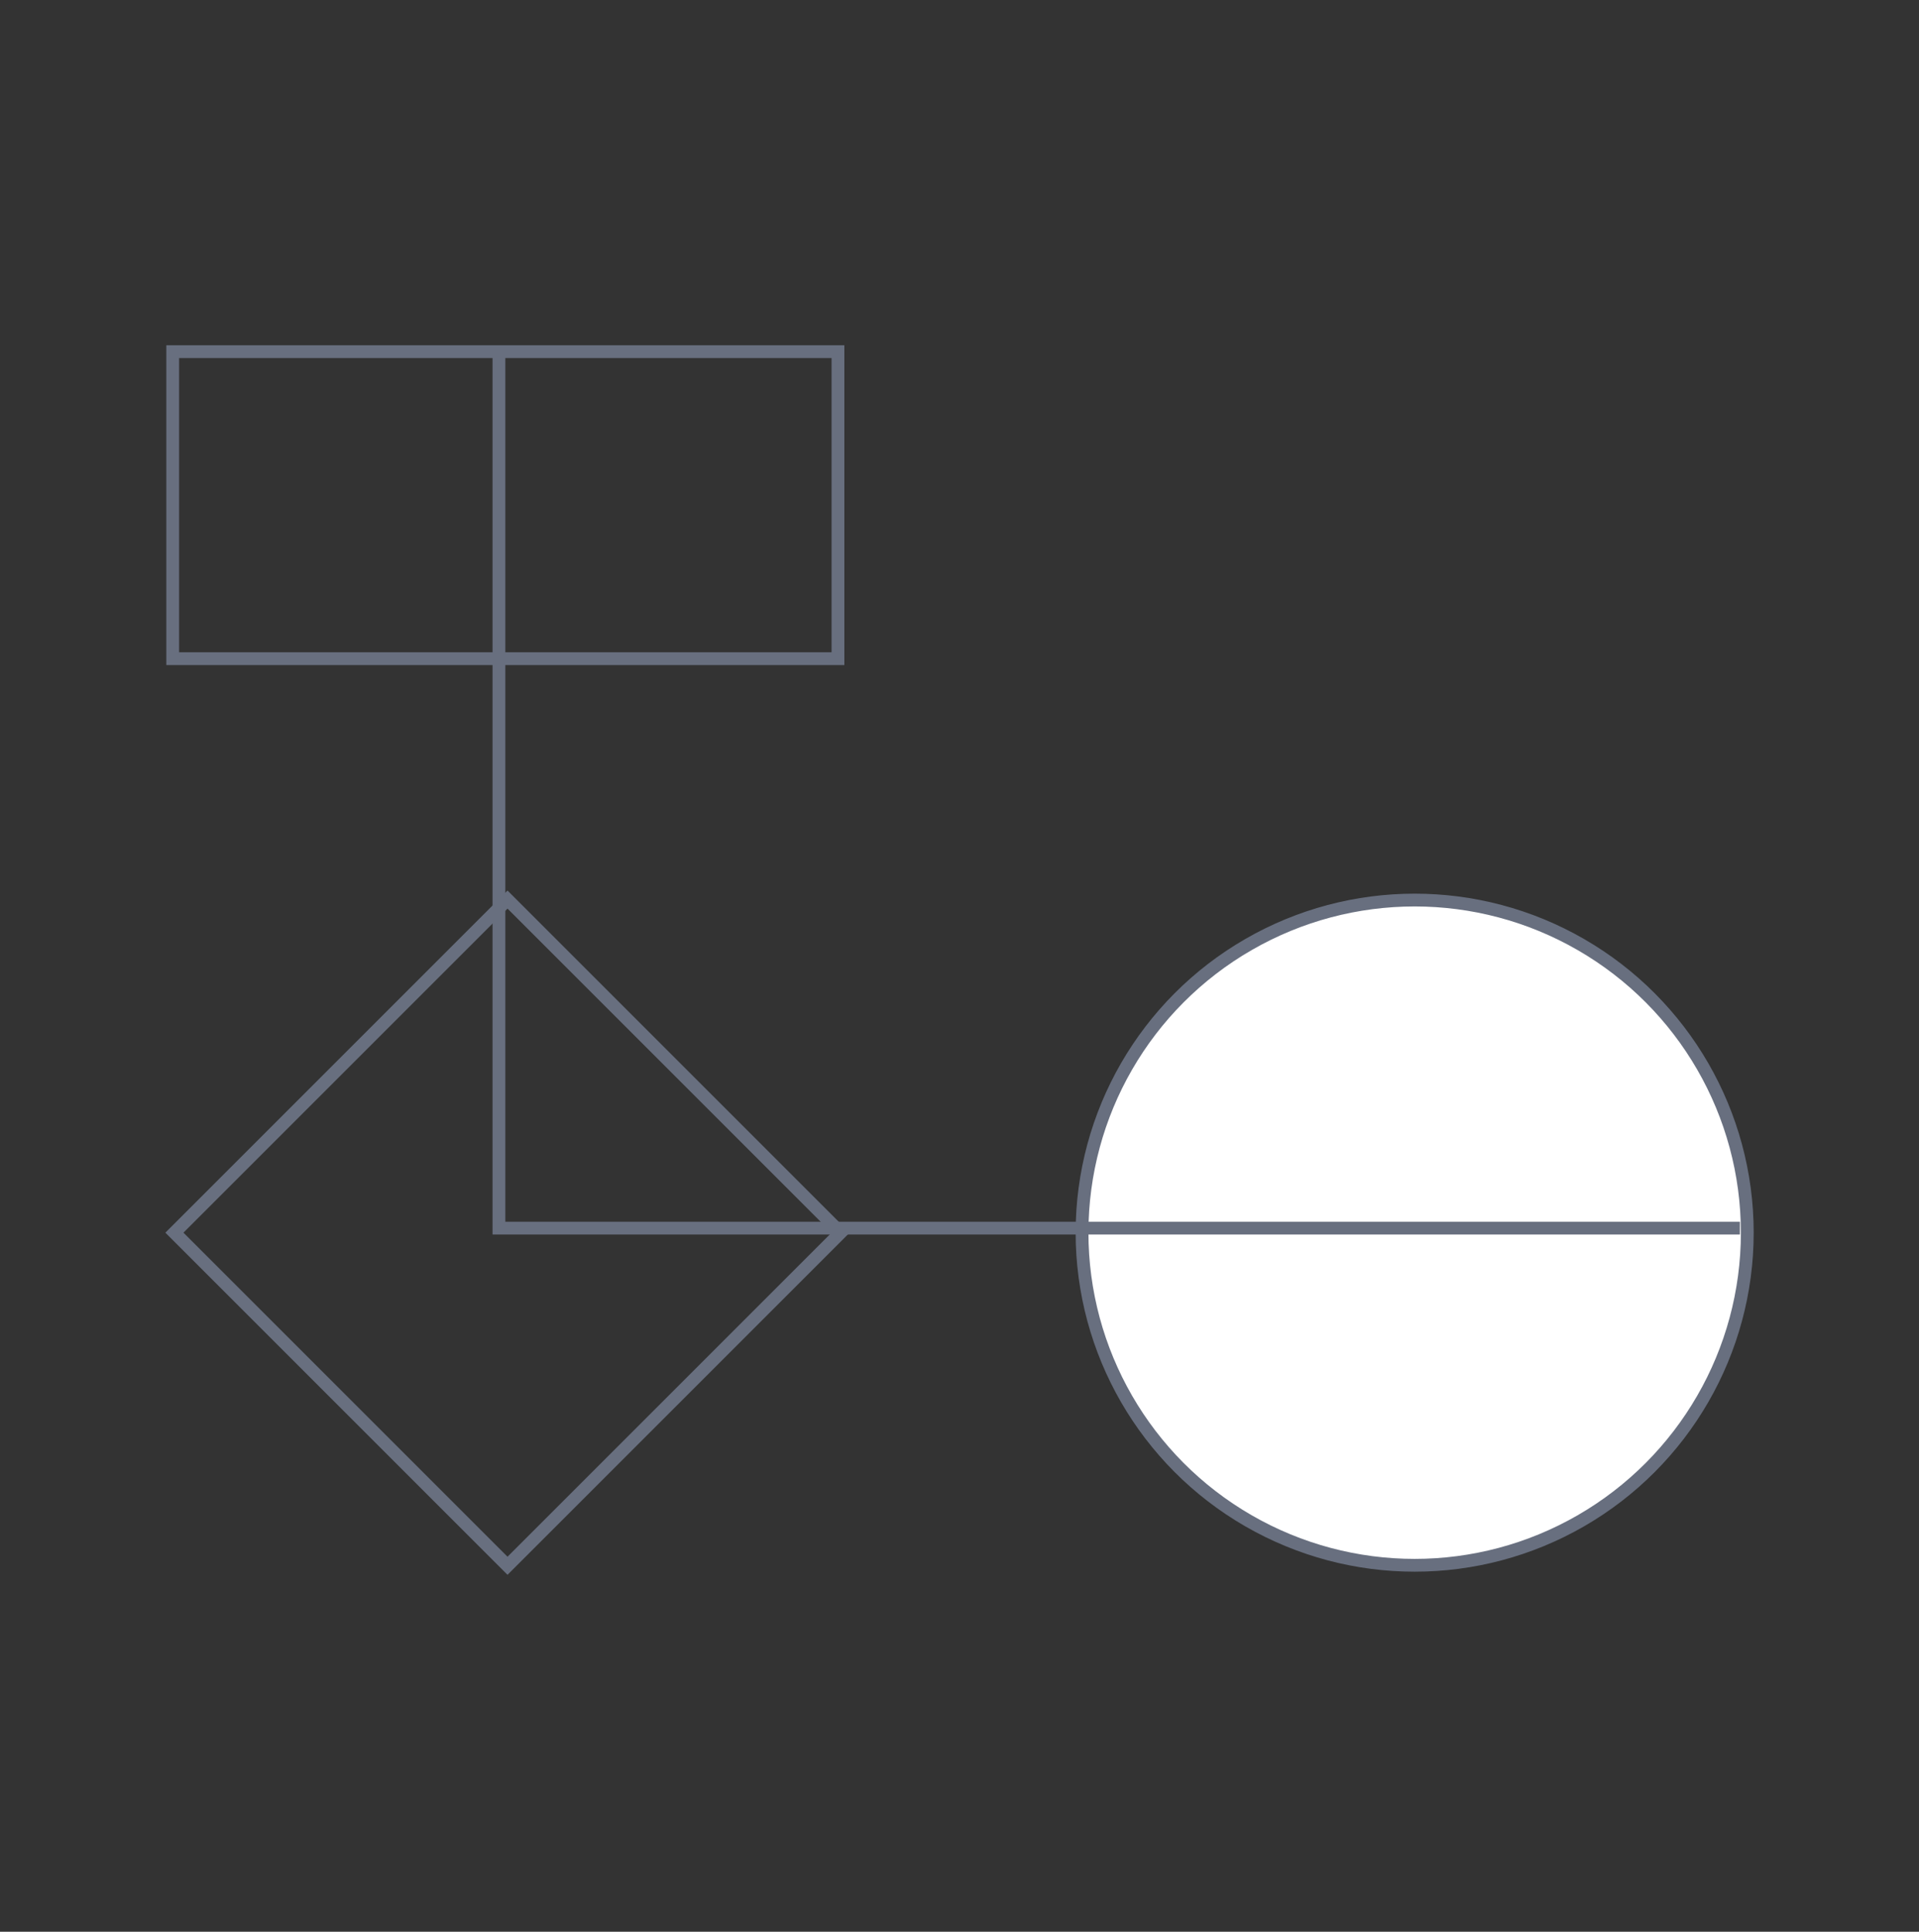 <svg width="150" height="151" viewBox="0 0 150 151" fill="none" xmlns="http://www.w3.org/2000/svg">
<rect x="0" y="0" width="150" height="151" fill="#333333" stroke="none"/>
<rect x="13.633" y="96.355" width="36.822" height="36.822" transform="rotate(-45 13.633 96.355)" stroke="#686F7F"/>
<circle cx="110.578" cy="96.355" r="26" fill="white" stroke="#686F7F"/>
<rect x="13.5" y="27.487" width="52" height="24" stroke="#686F7F"/>
<path d="M39 27V96H136" stroke="#686F7F"/>
</svg>
